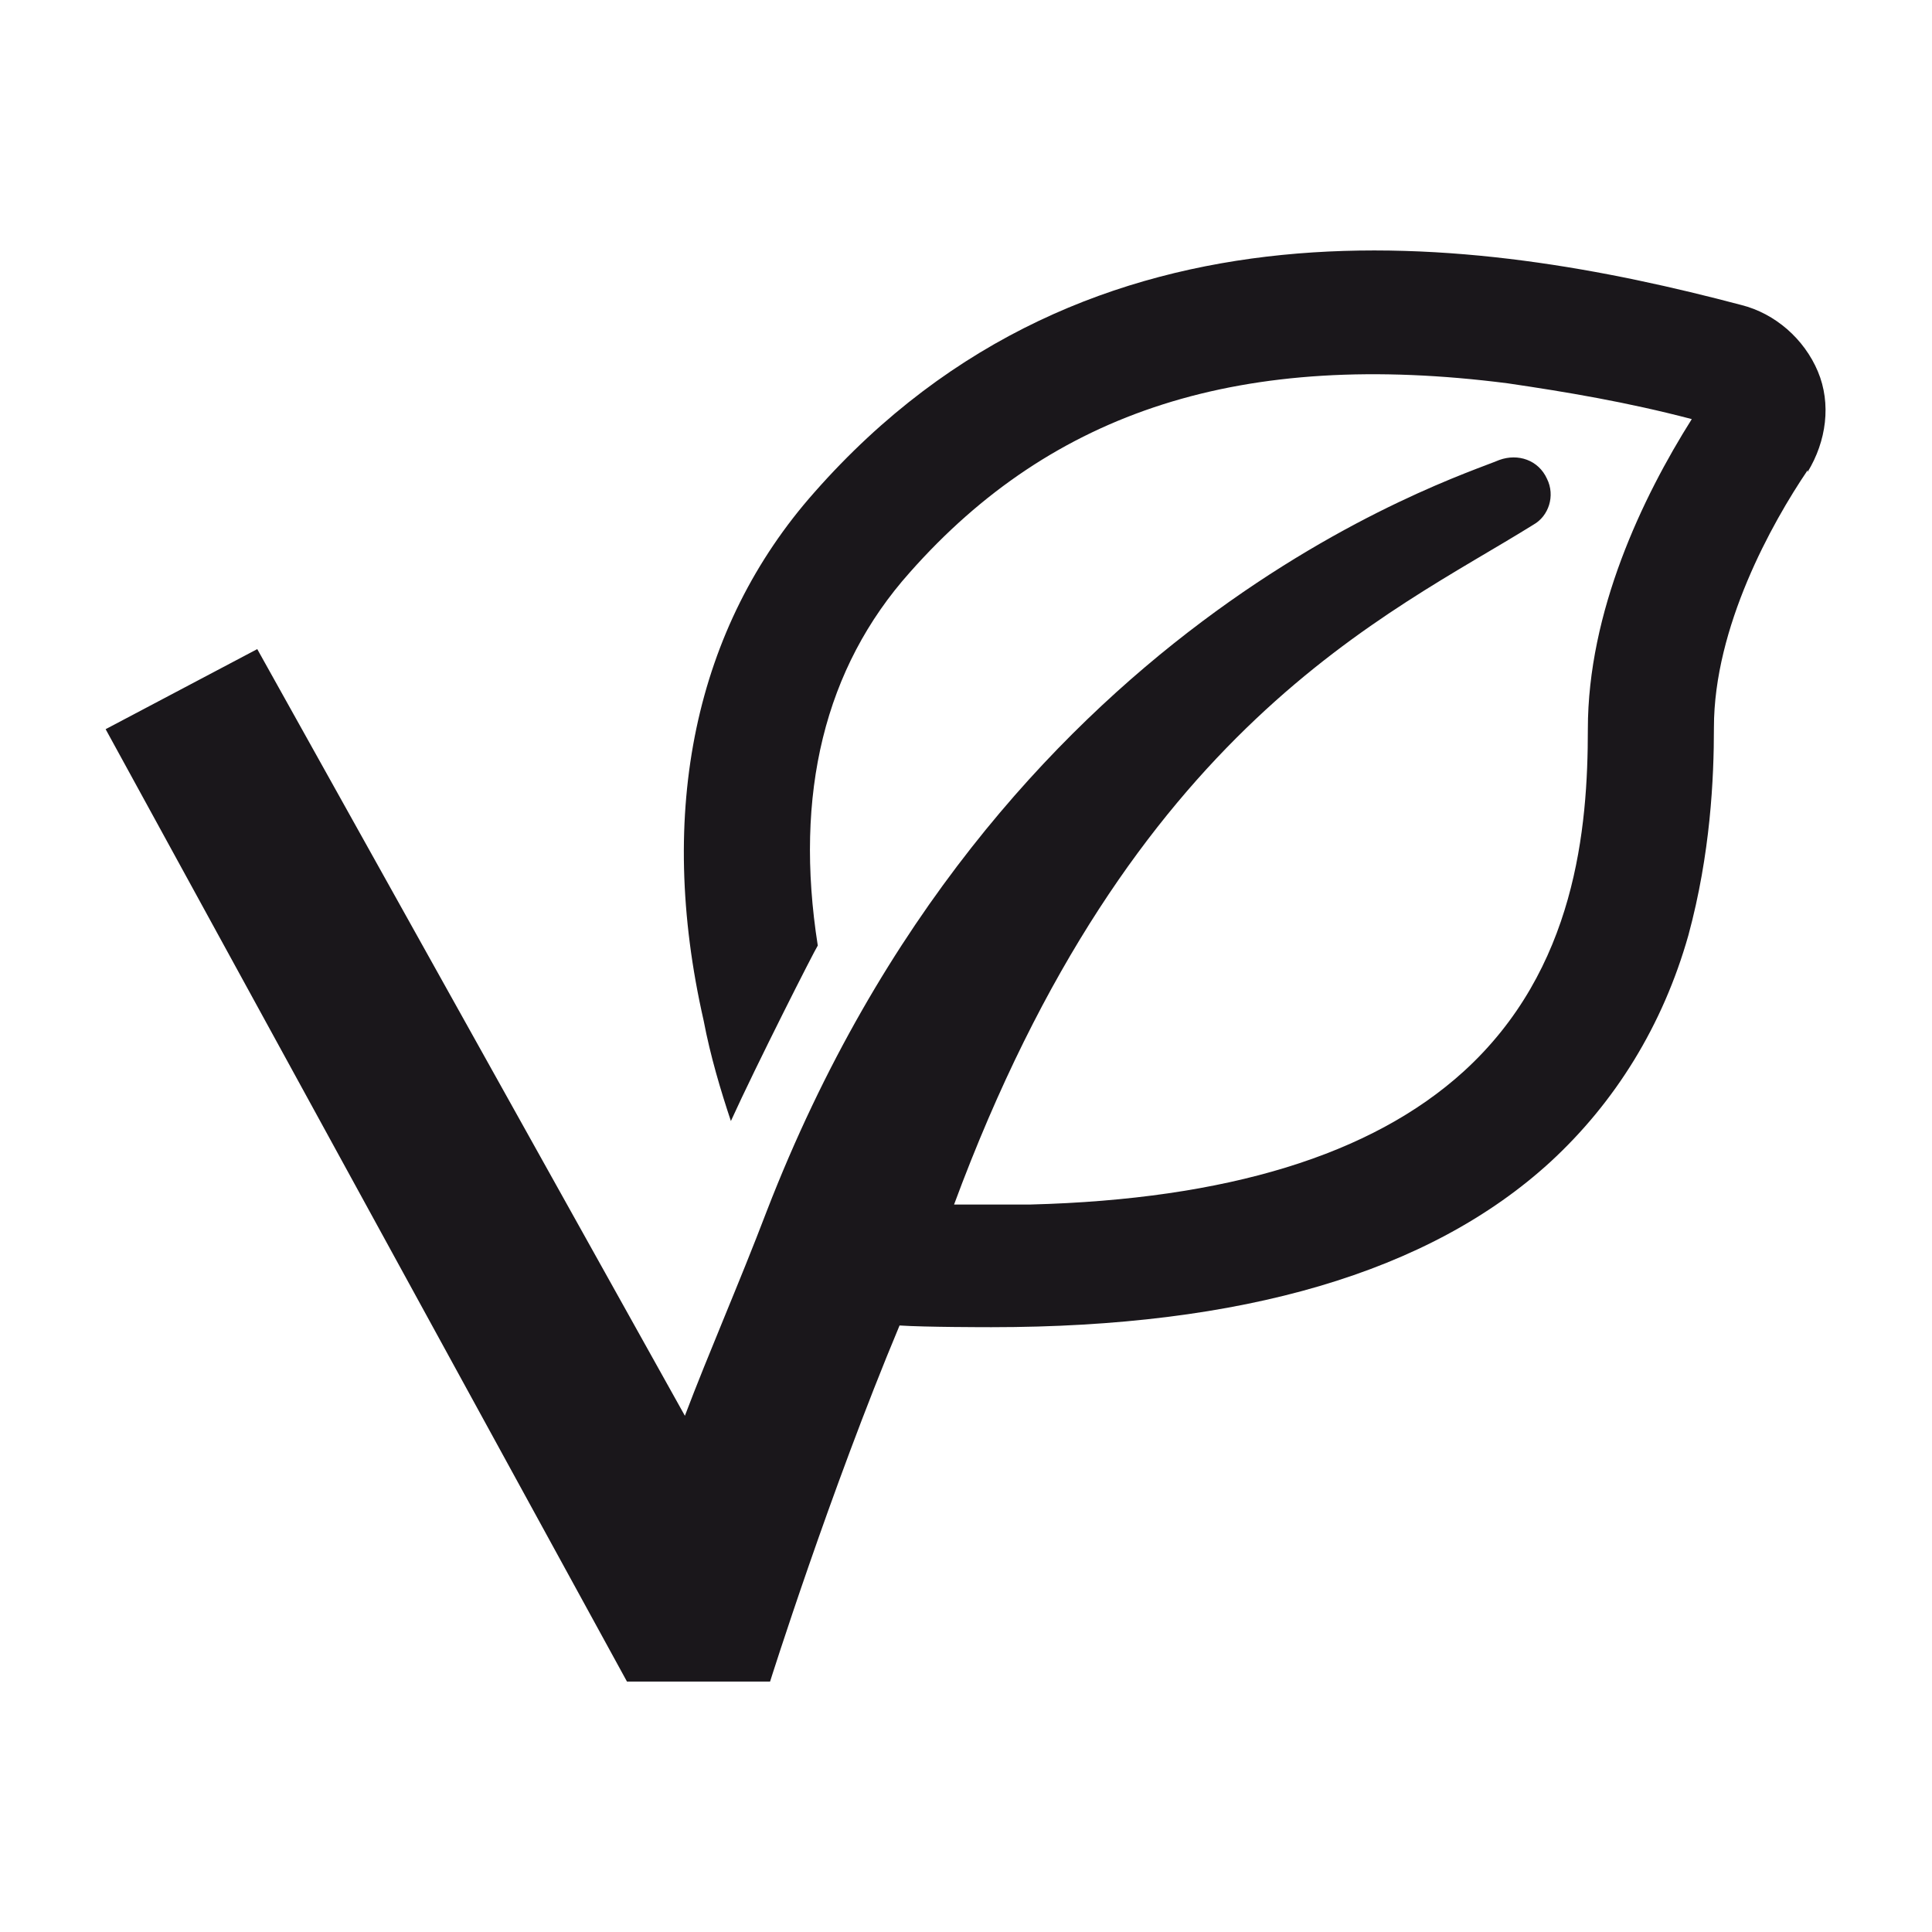 <?xml version="1.0" encoding="UTF-8"?> <svg xmlns="http://www.w3.org/2000/svg" id="Ebene_1" data-name="Ebene 1" width="4mm" height="4mm" viewBox="0 0 11.34 11.34"><defs><style> .cls-1 { fill: #1a171b; stroke-width: 0px; } </style></defs><path class="cls-1" d="M10.61,2.76c-.21.31-.55.92-.55,1.51,0,.3-.02.74-.15,1.22-.15.53-.43.98-.81,1.33-.71.65-1.81.97-3.28.97-.03,0-.39,0-.54-.01-.41.98-.76,2.09-.76,2.09h-.84L.62,4.28l.89-.47,2.51,4.5c.14-.37.32-.78.48-1.2,1.34-3.46,4.04-4.3,4.3-4.41.11-.04.23,0,.28.11h0c.05.1.01.22-.08.27-.85.53-2.36,1.18-3.4,3.99.15,0,.3,0,.45,0,1.15-.03,2-.29,2.54-.78.66-.6.73-1.43.73-2.01,0-.69.32-1.36.61-1.82-.38-.1-.74-.16-1.08-.21-1.56-.2-2.67.16-3.51,1.11-.5.56-.68,1.3-.54,2.19-.02.03-.36.7-.51,1.03-.06-.18-.12-.38-.16-.59-.28-1.23-.05-2.31.65-3.1,1.62-1.84,3.89-1.51,5.44-1.1.2.05.37.2.45.39.08.19.05.41-.06.59"></path></svg> 